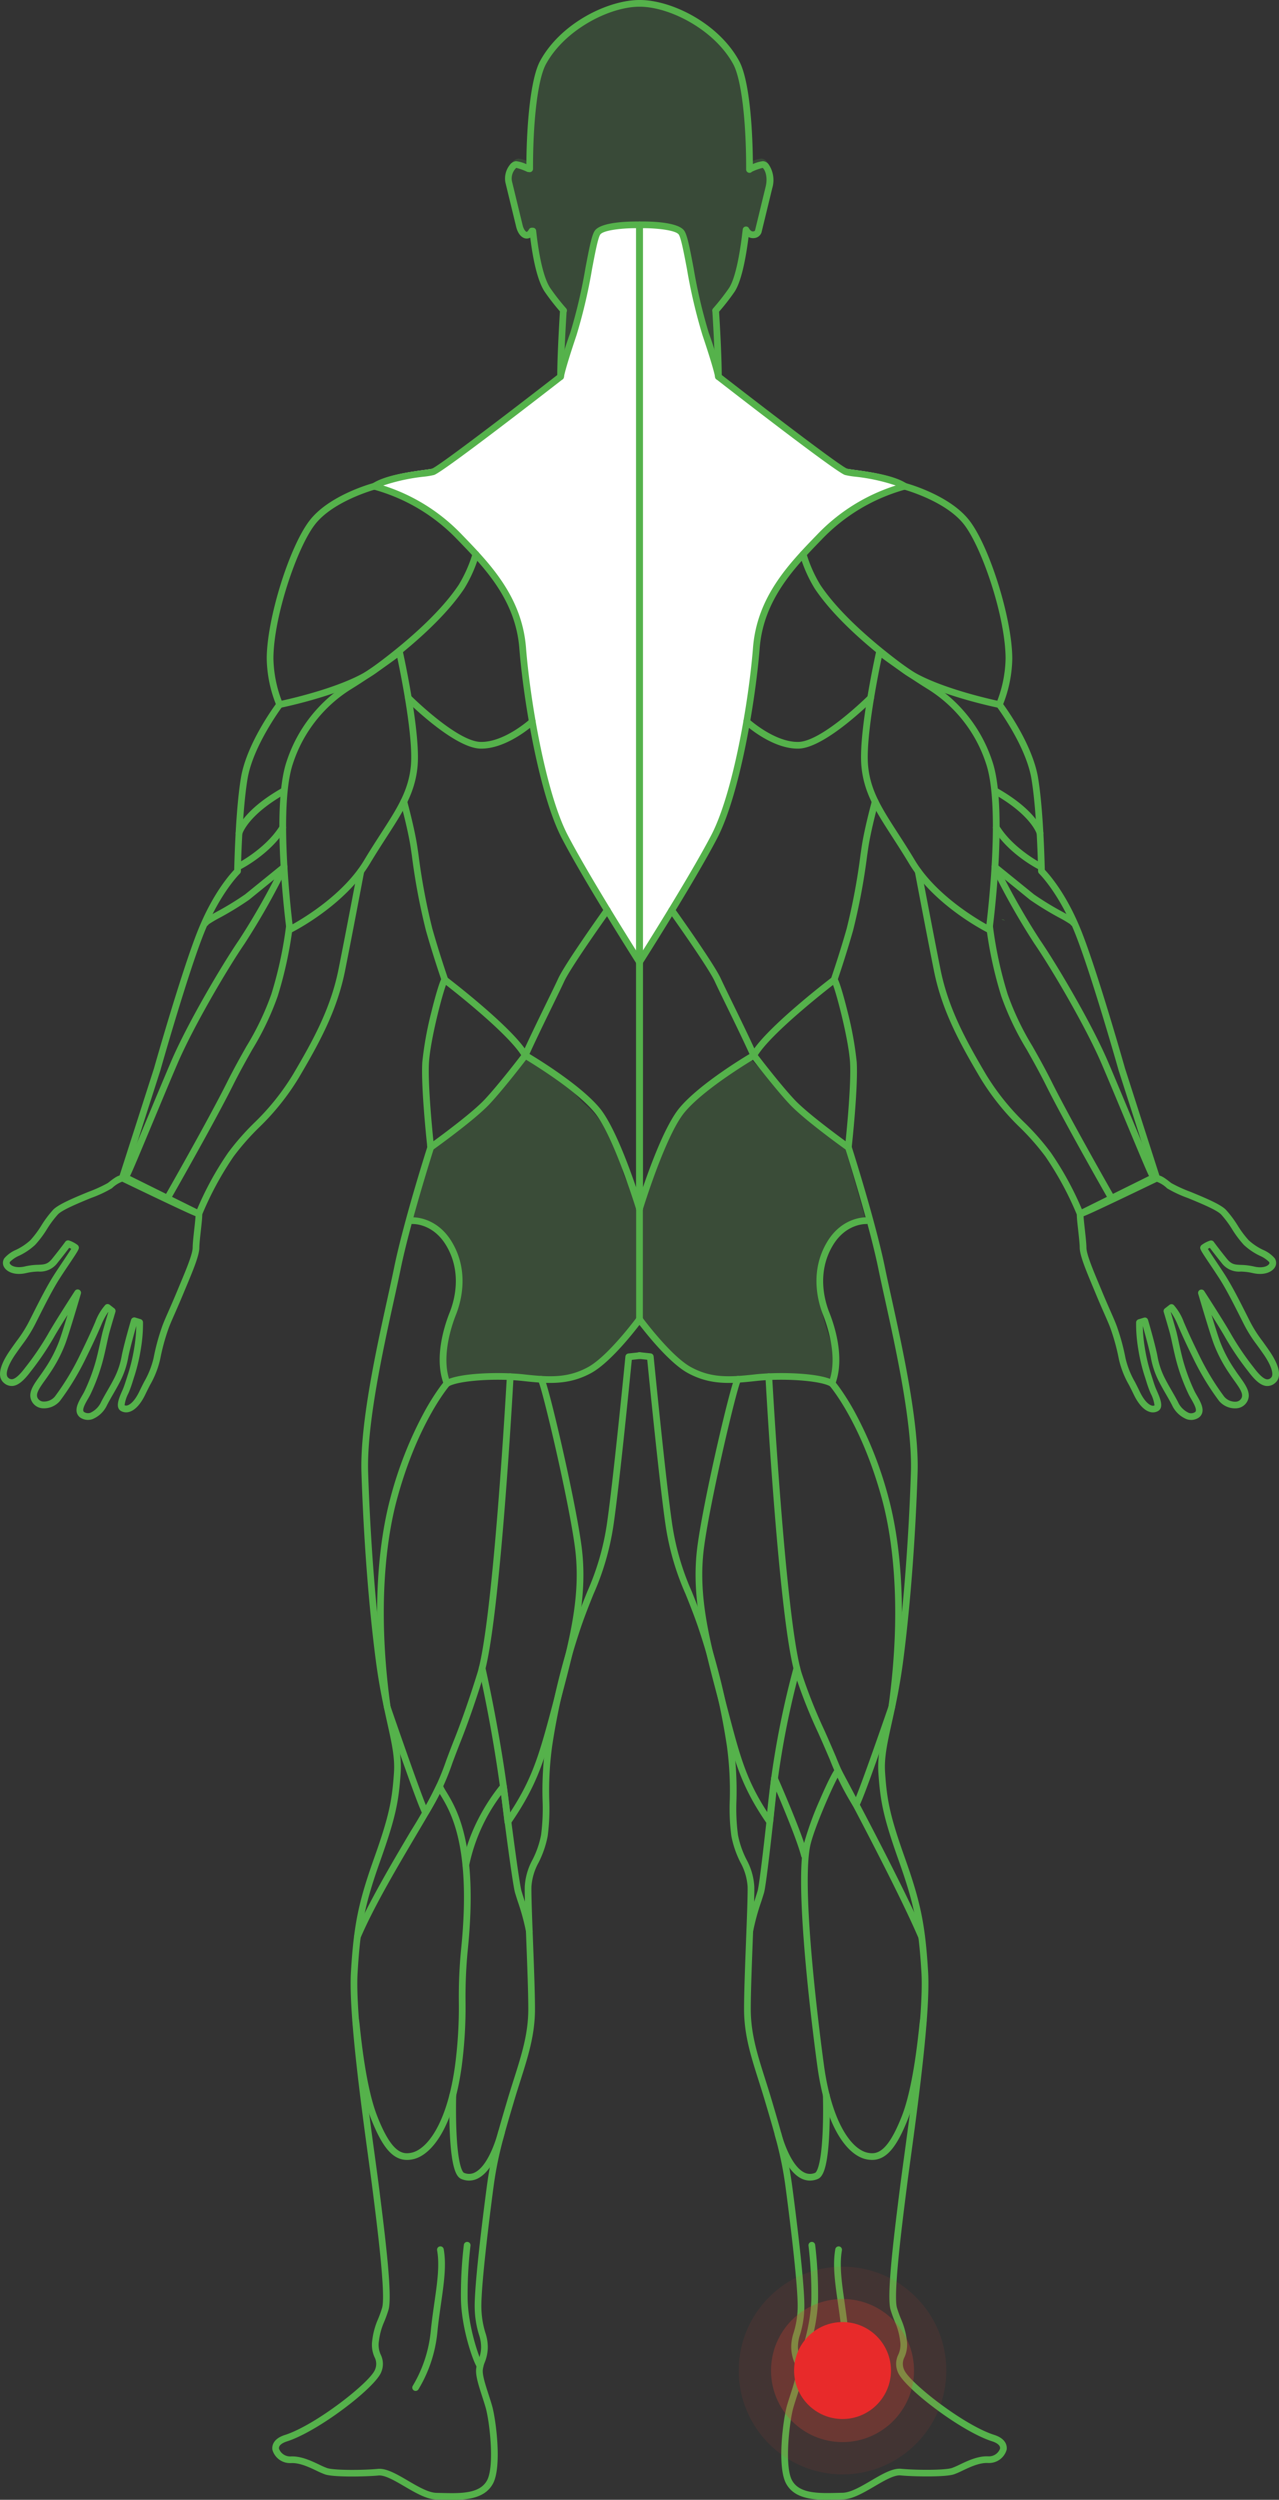 <svg xmlns="http://www.w3.org/2000/svg" xmlns:xlink="http://www.w3.org/1999/xlink" width="277.26" height="541.5" viewBox="0 0 277.26 541.5">
  <rect x="0" y="0" width="277.26" height="541.5" fill="#333333" stroke="none"/>
  <defs>
    <clipPath id="clip-path">
      <rect id="Rectangle_170" data-name="Rectangle 170" width="57.243" height="81" fill="none"/>
    </clipPath>
    <clipPath id="clip-path-4">
      <rect id="Rectangle_171" data-name="Rectangle 171" width="58.505" height="160.015" fill="#fff"/>
    </clipPath>
    <clipPath id="clip-path-5">
      <rect id="Rectangle_171-2" data-name="Rectangle 171" width="58.505" height="160.016" fill="#fff"/>
    </clipPath>
  </defs>
  <g id="Ankle_Pain" data-name="Ankle Pain" transform="translate(-1404.136 -1141)">
    <g id="Group_5856" data-name="Group 5856" transform="translate(1 -29)">
      <g id="Group_5852" data-name="Group 5852" transform="translate(1513.146 1170)">
        <g id="Group_5851" data-name="Group 5851" clip-path="url(#clip-path)">
          <g id="Group_5850" data-name="Group 5850">
            <g id="Group_5849" data-name="Group 5849" clip-path="url(#clip-path)">
              <g id="Group_5848" data-name="Group 5848" opacity="0.18">
                <g id="Group_5847" data-name="Group 5847">
                  <g id="Group_5846" data-name="Group 5846" clip-path="url(#clip-path)">
                    <path id="Path_55033" data-name="Path 55033" d="M44.815,80.286a.714.714,0,0,0,.714.715h0a.714.714,0,0,0,.714-.714c0-4.529-.478-12.421-.567-13.851a48.848,48.848,0,0,0,3.233-4.146c1.538-2.216,2.491-7.352,3.051-11.759a2.1,2.1,0,0,0,.956.232,1.987,1.987,0,0,0,.266-.017,1.8,1.8,0,0,0,1.537-1.181l2.293-9.437a5.98,5.98,0,0,0-.727-5.036,1.643,1.643,0,0,0-1.247-.738,7.43,7.43,0,0,0-2.153.62c-.047-8.3-.83-18.1-2.916-21.954C45.619,4.979,35.556,0,28.73,0S11.841,4.979,7.488,13.021c-2.035,3.759-2.839,13.52-2.912,21.4,0,.191,0,.383,0,.574a7.621,7.621,0,0,0-2.207-.643A1.911,1.911,0,0,0,1,35.2a4.626,4.626,0,0,0-.9,3.719l2.293,9.437c.342,1.406,1.126,2.356,2.047,2.481a1.533,1.533,0,0,0,.2.013,1.566,1.566,0,0,0,.759-.2c.521,4.213,1.469,9.216,3.15,11.638a48.724,48.724,0,0,0,3.184,4.089c-.081,1.285-.592,9.589-.57,13.912a.714.714,0,0,0,.714.711h0a.714.714,0,0,0,.711-.718" transform="translate(0 -0.001)" fill="#55b24b"/>
                  </g>
                </g>
              </g>
            </g>
          </g>
        </g>
      </g>
      <g id="Group_5854" data-name="Group 5854" transform="translate(1541.04 1218.339)">
        <g id="Group_5853" data-name="Group 5853" transform="translate(0 0.001)" clip-path="url(#clip-path-4)">
          <path id="Path_55034" data-name="Path 55034" d="M.721,160.016A.721.721,0,0,1,0,159.3V.729A.721.721,0,0,1,.706.008C2.075-.021,8.988-.058,10.373,2.02c.624.937,1.133,3.5,1.979,7.954a113.03,113.03,0,0,0,3.282,14,86.48,86.48,0,0,1,2.73,9c9.79,7.609,25.593,19.669,27.017,20.174.221.074,1.043.186,1.913.306,3.048.419,8.15,1.119,10.882,2.886a.721.721,0,0,1-.187,1.3A39.371,39.371,0,0,0,39.974,68.364C34.082,74.446,27.4,81.339,26.584,91.806c-.894,11.4-4.321,31.608-9.141,40.846-4.9,9.392-16,26.855-16.114,27.03a.721.721,0,0,1-.608.334M47.1,54.884a16.015,16.015,0,0,1-2.173-.366" transform="translate(0 -0.001)" fill="#fff"/>
        </g>
      </g>
      <g id="Group_5855" data-name="Group 5855" transform="translate(1483.988 1218.34)">
        <g id="Group_5853-2" data-name="Group 5853" transform="translate(0 0)" clip-path="url(#clip-path-5)">
          <path id="Path_55034-2" data-name="Path 55034" d="M57.784,160.016a.721.721,0,0,0,.721-.721V.729A.721.721,0,0,0,57.8.008C56.43-.021,49.517-.058,48.133,2.02c-.624.937-1.133,3.5-1.979,7.954a113.03,113.03,0,0,1-3.282,14,86.481,86.481,0,0,0-2.73,9c-9.79,7.609-25.593,19.669-27.017,20.174-.221.074-1.043.186-1.913.306-3.048.419-8.15,1.119-10.882,2.886a.721.721,0,0,0,.187,1.3A39.371,39.371,0,0,1,18.531,68.364C24.423,74.446,31.1,81.339,31.922,91.806c.894,11.4,4.321,31.608,9.141,40.846,4.9,9.392,16,26.855,16.114,27.03a.721.721,0,0,0,.608.334M11.408,54.884a16.015,16.015,0,0,0,2.173-.366" transform="translate(0 -0.001)" fill="#fff"/>
        </g>
      </g>
      <path id="Path_54985" data-name="Path 54985" d="M1613.019,1479.778a1.966,1.966,0,0,1,.8.269Z" transform="translate(7.178 -110.648)" fill="#55b24b"/>
      <path id="Path_54986" data-name="Path 54986" d="M19.061,1944.4a2.979,2.979,0,0,1-1.4-.353,1.945,1.945,0,0,1-1-1.182c-.338-1.165.452-2.544,1.15-3.76.2-.344.384-.669.52-.948a41.084,41.084,0,0,0,2.29-6.007c.427-1.441.818-3.237,1.133-4.68.208-.956.388-1.781.54-2.336.291-1.064.9-3.126,1.181-4.061l-.036-.028a14.714,14.714,0,0,0-1.454,2.711c-1.144,2.673-2.025,4.532-3.453,7.449a56.414,56.414,0,0,1-5.537,9.088,4.551,4.551,0,0,1-3.805,1.584,2.872,2.872,0,0,1-2.3-1.5c-.938-1.75.315-3.5,1.642-5.35.326-.454.662-.924.98-1.409a29.193,29.193,0,0,0,3.263-6.15c.386-1.013,1.161-3.493,1.87-5.821-1.164,1.847-2.389,3.824-3.013,4.944a61.8,61.8,0,0,1-4.976,7.318c-1.527,2.036-2.72,3-3.869,3.129a2.523,2.523,0,0,1-1.958-.671c-1.449-1.237-.986-3.668,1.34-7.031.557-.805,1.035-1.467,1.457-2.05a27.966,27.966,0,0,0,2.732-4.332l.573-1.136c1.668-3.309,3.243-6.434,4.848-8.929.6-.938,1.3-1.972,1.909-2.885.629-.937,1.374-2.05,1.747-2.665-.156-.09-.3-.163-.434-.222-.428.573-1.267,1.676-2.519,3.233a4.687,4.687,0,0,1-4.173,1.91,12.476,12.476,0,0,0-2.526.306c-2.54.607-4.166-.212-4.787-1.1a1.8,1.8,0,0,1-.053-2.088,6.9,6.9,0,0,1,2.542-1.831,12.7,12.7,0,0,0,3.109-2.086,21.743,21.743,0,0,0,2.381-3.191,22.778,22.778,0,0,1,2.556-3.408c1.18-1.207,4.623-2.624,7.66-3.874a30.078,30.078,0,0,0,4.178-1.906c1.466-1.154,2.157-1.668,3.181-1.749a.724.724,0,0,1,.373.07c5.76,2.783,15.131,7.25,16.2,7.61a.747.747,0,0,1,.4.165c.416.338.418.571.023,4.135-.156,1.406-.333,3-.332,3.751,0,1.678-1.371,4.958-2.824,8.431-.222.53-.444,1.062-.662,1.589-.7,1.686-1.328,3.12-1.834,4.272-.654,1.486-1.17,2.661-1.47,3.554a45.533,45.533,0,0,0-1.705,6.354,20.031,20.031,0,0,1-2.192,5.569c-.326.64-.662,1.3-1.009,2.024-.993,2.071-2.173,3.377-3.413,3.777a2.293,2.293,0,0,1-1.844-.147c-1.38-.752-.454-2.854.222-4.389.051-.116.1-.226.145-.33.274-.634.493-1.325.8-2.281.121-.382.256-.806.413-1.285a38.164,38.164,0,0,0,1.271-5.5,31.932,31.932,0,0,0,.429-4.646c-.427,1.491-1.259,4.472-1.7,6.563a18.582,18.582,0,0,1-1.875,5.589c-.482.94-.921,1.7-1.387,2.508-.428.741-.87,1.507-1.357,2.44a6,6,0,0,1-3.226,3.095,3.1,3.1,0,0,1-.923.144m4.26-25.089a.724.724,0,0,1,.445.153l.989.768a.726.726,0,0,1,.25.782c-.009.031-.943,3.147-1.314,4.5-.142.519-.318,1.327-.522,2.262-.319,1.467-.717,3.292-1.16,4.783a42.571,42.571,0,0,1-2.377,6.23c-.157.323-.356.669-.565,1.035-.5.869-1.181,2.06-1.015,2.634a.491.491,0,0,0,.286.3,1.514,1.514,0,0,0,1.213.107,4.724,4.724,0,0,0,2.37-2.38c.5-.96.951-1.74,1.386-2.494.456-.79.887-1.536,1.352-2.444a17.209,17.209,0,0,0,1.747-5.23c.625-2.933,1.943-7.406,2-7.6a.725.725,0,0,1,.91-.488l1.157.355a.727.727,0,0,1,.512.676,32.366,32.366,0,0,1-.452,5.684,39.48,39.48,0,0,1-1.322,5.7c-.155.475-.289.9-.409,1.274a25.548,25.548,0,0,1-.848,2.418c-.046.107-.1.22-.149.34a7.585,7.585,0,0,0-.809,2.551.865.865,0,0,0,.656.017c.391-.126,1.423-.674,2.549-3.023.354-.738.695-1.408,1.024-2.055a18.715,18.715,0,0,0,2.056-5.165,46.891,46.891,0,0,1,1.758-6.562c.321-.956.849-2.156,1.518-3.677.53-1.2,1.131-2.571,1.822-4.242.219-.529.442-1.062.664-1.594,1.334-3.187,2.712-6.484,2.711-7.869,0-.831.173-2.4.34-3.913.109-.982.25-2.255.279-2.882-.925-.353-2.983-1.3-7.987-3.68-3.52-1.672-7.049-3.374-7.905-3.787a6.282,6.282,0,0,0-2.22,1.418,25.675,25.675,0,0,1-4.524,2.108c-2.764,1.137-6.2,2.553-7.174,3.546a21.731,21.731,0,0,0-2.381,3.191,22.754,22.754,0,0,1-2.556,3.408,13.785,13.785,0,0,1-3.461,2.351,6.546,6.546,0,0,0-2.015,1.35.362.362,0,0,0,.029.457c.376.535,1.556.926,3.26.519a13.9,13.9,0,0,1,2.8-.344c1.383-.061,2.078-.091,3.1-1.369,1.838-2.287,2.8-3.613,2.808-3.626a.725.725,0,0,1,.793-.271,6.34,6.34,0,0,1,1.829.947h0a.756.756,0,0,1,.248.312c.2.491.125.641-2.135,4.01-.608.907-1.3,1.935-1.893,2.862-1.563,2.43-3.122,5.523-4.772,8.8l-.573,1.137a29.483,29.483,0,0,1-2.851,4.529c-.418.578-.891,1.232-1.44,2.025-1.706,2.467-2.331,4.469-1.591,5.1a1.079,1.079,0,0,0,.856.332c.688-.076,1.653-.937,2.867-2.557a59.807,59.807,0,0,0,4.87-7.155c1.416-2.537,5.679-9.13,5.86-9.409a.726.726,0,0,1,1.306.6c-.1.355-2.568,8.732-3.4,10.912a30.86,30.86,0,0,1-3.405,6.429c-.334.51-.68.992-1.014,1.458-1.273,1.777-2.029,2.912-1.543,3.818a1.454,1.454,0,0,0,1.178.743,3.1,3.1,0,0,0,2.546-1.086,55.154,55.154,0,0,0,5.335-8.78c1.417-2.9,2.29-4.738,3.422-7.382a11.544,11.544,0,0,1,2.174-3.676.724.724,0,0,1,.5-.2m19.46-18.9a.7.7,0,0,0,.261.051,1.208,1.208,0,0,1-.261-.051" transform="translate(1403.137 -466.819)" fill="#55b24b"/>
      <path id="Path_54987" data-name="Path 54987" d="M655.883,517.683a.726.726,0,0,1-.612-.336c-.112-.176-11.3-17.766-16.231-27.225-4.854-9.3-8.306-29.659-9.207-41.14-.827-10.543-7.553-17.486-13.487-23.612a39.656,39.656,0,0,0-18.145-10.8.726.726,0,0,1-.188-1.305c2.752-1.78,7.891-2.486,10.961-2.907.876-.12,1.7-.234,1.928-.309,1.432-.508,17.35-12.655,27.211-20.319a87.031,87.031,0,0,1,2.75-9.067,113.875,113.875,0,0,0,3.306-14.1c.852-4.485,1.364-7.068,1.993-8.011,1.4-2.092,8.355-2.055,9.737-2.026a.726.726,0,0,1,.711.726V516.957a.726.726,0,0,1-.726.726M600.335,413.711a40.5,40.5,0,0,1,17.054,10.647c6.1,6.3,13.024,13.444,13.892,24.509.891,11.359,4.287,31.459,9.046,40.582,3.89,7.455,11.7,20.021,14.83,25V357.964c-3.426,0-7.2.5-7.788,1.387-.5.744-1.117,4.014-1.775,7.477a114.919,114.919,0,0,1-3.357,14.295c-2.528,7.515-2.719,8.959-2.73,9.053a.726.726,0,0,1-.278.521c-2.635,2.049-25.808,20.04-27.87,20.726a16.1,16.1,0,0,1-2.188.369,41.481,41.481,0,0,0-8.836,1.919" transform="translate(885.884 861.462)" fill="#55b24b"/>
      <path id="Path_54988" data-name="Path 54988" d="M432.474,826.1a.726.726,0,0,1-.664-.432,28.132,28.132,0,0,1-2.136-10.251c.01-8.513,4.865-24.159,9.277-29.895,4.25-5.525,13.48-8.036,13.871-8.141a.726.726,0,0,1,.374,1.4c-.091.024-9.147,2.492-13.094,7.623-3.911,5.084-8.966,20.065-8.976,29.012a27.012,27.012,0,0,0,1.793,9.118c2.744-.6,14.345-3.317,19.66-7.215,6.037-4.427,14.182-11.121,18.7-17.864a29.083,29.083,0,0,0,3.032-6.845.726.726,0,0,1,1.4.4,30.023,30.023,0,0,1-3.221,7.253c-4.636,6.919-12.918,13.73-19.049,18.227-6.279,4.6-20.228,7.473-20.819,7.593a.729.729,0,0,1-.145.014" transform="translate(1031.283 497.25)" fill="#55b24b"/>
      <path id="Path_54989" data-name="Path 54989" d="M452.317,1105.607a.726.726,0,0,1-.72-.631c-.142-1.074-3.439-26.42.033-36.559a31.32,31.32,0,0,1,13.182-16.838c5.227-3.217,10.444-7.092,10.8-7.4a.726.726,0,0,1,1.181.393c.16.716,3.9,17.621,3.207,24.979-.541,5.732-3.116,9.719-6.68,15.237-1.1,1.709-2.354,3.645-3.653,5.81-5.439,9.065-16.559,14.7-17.03,14.933a.725.725,0,0,1-.325.077m23.3-59.607c-1.855,1.374-6.046,4.354-10.046,6.816A29.888,29.888,0,0,0,453,1068.887c-2.975,8.687-.687,29.895-.1,34.852,2.778-1.551,11.182-6.66,15.519-13.889,1.311-2.186,2.569-4.133,3.678-5.85,3.452-5.346,5.947-9.208,6.454-14.586.573-6.075-2.108-19.469-2.939-23.414" transform="translate(1013.652 266.486)" fill="#55b24b"/>
      <path id="Path_54990" data-name="Path 54990" d="M668.928,1129.721l-.176,0c-5.723-.108-15.739-10.055-16.162-10.479a.726.726,0,0,1,1.026-1.027c.1.1,10.022,9.957,15.164,10.054h.149c5.1,0,10.506-4.894,10.561-4.944a.726.726,0,0,1,.981,1.071c-.24.219-5.88,5.325-11.542,5.325" transform="translate(838.549 202.446)" fill="#55b24b"/>
      <path id="Path_54991" data-name="Path 54991" d="M209.753,1240.562a.725.725,0,0,1-.322-.076l-16.463-8.159a.726.726,0,0,1-.369-.873l7.428-23.126c.172-.607,5.892-20.753,9.436-29.681,3.213-8.094,7.013-12.361,7.962-13.348.041-1.947.322-13.131,1.456-19.935,1.259-7.556,7.545-15.937,7.811-16.29a.726.726,0,0,1,1.158.876c-.063.083-6.337,8.452-7.538,15.653-1.221,7.327-1.44,19.886-1.442,20.012a.726.726,0,0,1-.223.512c-.042.041-4.339,4.244-7.836,13.055-3.553,8.951-9.333,29.348-9.391,29.553l-.007.025-7.241,22.543,15.207,7.537a68.905,68.905,0,0,1,6.723-12.264,54.368,54.368,0,0,1,5.6-6.4,52.422,52.422,0,0,0,8.468-10.552c4.4-7.454,8.173-14.314,9.869-22.8,1.64-8.2,4.091-21.187,4.116-21.317a.726.726,0,0,1,1.427.269c-.025.131-2.477,13.127-4.119,21.333-1.741,8.705-5.578,15.68-10.043,23.25a53.626,53.626,0,0,1-8.678,10.827,53.247,53.247,0,0,0-5.461,6.235,69.332,69.332,0,0,0-6.856,12.684.725.725,0,0,1-.675.458" transform="translate(1236.485 193.112)" fill="#55b24b"/>
      <path id="Path_54992" data-name="Path 54992" d="M265.007,1546.068a.726.726,0,0,1-.63-1.086c.094-.164,9.434-16.522,13.526-24.705,1.537-3.074,2.978-5.623,4.25-7.873a59.616,59.616,0,0,0,5.382-11.27,85.747,85.747,0,0,0,3.2-14.792.726.726,0,0,1,1.443.163,87.332,87.332,0,0,1-3.268,15.082,61.576,61.576,0,0,1-5.5,11.531c-1.263,2.234-2.695,4.767-4.215,7.808-4.11,8.22-13.47,24.612-13.564,24.776a.725.725,0,0,1-.631.366" transform="translate(1174.419 -115.77)" fill="#55b24b"/>
      <path id="Path_54993" data-name="Path 54993" d="M200.221,1458.269a.726.726,0,0,1-.634-1.079c.374-.673,2.712-6.283,4.973-11.709,1.867-4.48,3.8-9.113,5.227-12.44,3.431-7.989,10.87-20.668,14.693-26.242a152.824,152.824,0,0,0,9.1-16.084.726.726,0,1,1,1.306.634,154.463,154.463,0,0,1-9.206,16.272c-3.789,5.525-11.16,18.086-14.556,25.994-1.426,3.321-3.355,7.949-5.221,12.426-2.485,5.962-4.63,11.111-5.044,11.855a.726.726,0,0,1-.635.374" transform="translate(1230.487 -33.215)" fill="#55b24b"/>
      <path id="Path_54994" data-name="Path 54994" d="M326.589,1403.836l-.061,0a.726.726,0,0,1-.663-.783c.05-.606.568-.915,3.006-2.27a65.226,65.226,0,0,0,6.269-3.827l8-6.485a.726.726,0,1,1,.914,1.128l-8.013,6.5-.034.026a66.267,66.267,0,0,1-6.427,3.929,24.8,24.8,0,0,0-2.338,1.385.727.727,0,0,1-.649.4" transform="translate(1121.125 -33.216)" fill="#55b24b"/>
      <path id="Path_54995" data-name="Path 54995" d="M378.137,1336.621a.726.726,0,0,1-.322-1.377c.063-.031,6.306-3.159,9.487-8.3a.726.726,0,0,1,1.235.764c-3.4,5.507-9.808,8.709-10.079,8.843a.723.723,0,0,1-.321.075" transform="translate(1076.513 21.921)" fill="#55b24b"/>
      <path id="Path_54996" data-name="Path 54996" d="M380.3,1278.148a.726.726,0,0,1-.7-.9c.046-.188,1.236-4.652,10.126-9.657a.726.726,0,1,1,.712,1.265c-8.254,4.647-9.419,8.706-9.43,8.746a.731.731,0,0,1-.7.542" transform="translate(1074.642 73.063)" fill="#55b24b"/>
      <path id="Path_54997" data-name="Path 54997" d="M666.557,1752.832c-1.659,6.222-3.733,12.238-2.489,18.667a228.793,228.793,0,0,1,23.853-.208,15.116,15.116,0,0,0,9.334-2.9c3.734-2.489,6.223-5.808,8.5-9.542,5.6,5.393,10.786,13.275,19.5,12.86,7.674-.208,15.349-1.867,22.816.622.83-2.7,1.245-5.808.208-8.3-2.7-7.882-5.808-17.63.415-24.268a11.52,11.52,0,0,1,6.659-3.494c-2.337-8.474-4.309-15.054-4.309-15.054l.013-.061c-7.961-5.363-13.782-12.9-20.824-19.556-.622-.415-1.867,1.452-2.7,2.074a13.091,13.091,0,0,1-1.867.83c-4.148,2.9-7.882,5.186-10.993,8.919-3.111,3.941-4.563,8.5-6.222,13.275a53.068,53.068,0,0,1-2.489,6.637c-.83-2.9-2.834-5.238-3.248-7.727a22.709,22.709,0,0,0-3.966-9.224,21.326,21.326,0,0,0-3.987-4.621c-1.452-1.244-2.489-2.9-3.941-3.941-2.9-2.7-6.637-4.148-9.749-6.43a2.948,2.948,0,0,1-.415,1.245c-1.037,1.037-2.281,1.659-3.111,2.7a47.021,47.021,0,0,1-13.9,13.274c-1.082.689-2.181,1.31-3.286,1.888.091.463.148.721.148.721s-2.012,6.715-4.381,15.315c7.771.931,12.2,8.992,10.423,16.3" transform="translate(835.297 -302.44)" fill="#55b24b" opacity="0.2"/>
      <rect id="Rectangle_165" data-name="Rectangle 165" width="99.219" height="70.937" transform="translate(1491.431 1398.952)" fill="none"/>
      <path id="Path_54998" data-name="Path 54998" d="M672.175,1341.533a.726.726,0,0,1-.632-.369c-2.935-5.2-17.076-16.02-17.219-16.129a.724.724,0,0,1-.246-.34c-.018-.052-1.835-5.307-3.43-10.932a137.982,137.982,0,0,1-3.044-16.2c-.092-.635-.177-1.216-.254-1.729-.586-3.921-2.176-9.722-2.192-9.78a.726.726,0,1,1,1.4-.385c.066.241,1.629,5.944,2.228,9.951.077.515.162,1.1.254,1.735a136.917,136.917,0,0,0,3,16.012c1.406,4.959,2.986,9.626,3.335,10.647,1.611,1.238,12.776,9.9,16.682,15.289,1.451-3.157,3.24-6.824,4.711-9.839,1.071-2.195,2-4.09,2.559-5.312,1.5-3.242,9.686-14.72,10.034-15.207a.726.726,0,1,1,1.181.844c-.084.118-8.459,11.853-9.9,14.971-.57,1.237-1.5,3.139-2.572,5.341-1.658,3.4-3.721,7.628-5.24,11a.726.726,0,0,1-.629.427h-.033" transform="translate(844.819 57.801)" fill="#55b24b"/>
      <path id="Path_54999" data-name="Path 54999" d="M727.037,1598.274a.726.726,0,0,1-.694-.514c-.049-.16-4.913-16.022-9.025-21.037-3.755-4.579-12.582-10.061-14.87-11.442-1.257,1.633-5.241,6.754-7.951,9.637-3.261,3.469-11.935,9.665-12.3,9.927a.726.726,0,0,1-1.143-.511c-.058-.528-1.428-13-1.1-18.546a74.349,74.349,0,0,1,1.979-10.907c.449-1.821.921-3.554,1.33-4.881.7-2.271.92-2.439,1.115-2.587a.773.773,0,0,1,.632-.146.726.726,0,0,1,.306,1.273c-.732,1.37-3.61,12.23-3.912,17.333-.261,4.418.62,13.7.963,17.057,2.426-1.769,8.554-6.324,11.076-9.008,3.187-3.39,8.2-9.97,8.248-10.036a.725.725,0,0,1,.944-.188c.461.269,11.333,6.643,15.81,12.1,2.93,3.573,6.093,11.985,7.871,17.181v-48.845a.726.726,0,1,1,1.452,0v53.41a.727.727,0,0,1-.727.726m-42.3-49.58h0Zm0,0h0m0,0h0m-.024,0,.024,0-.024,0m0,0h0" transform="translate(814.729 -165.719)" fill="#55b24b"/>
      <path id="Path_55000" data-name="Path 55000" d="M667.537,1996.284a.726.726,0,0,1-.676-.461c-2.242-5.73.125-12.871,1.247-15.675.953-2.382,2.784-8.562-.778-14.5-2.835-4.725-7.052-4.633-7.231-4.626a.726.726,0,0,1-.06-1.451c.213-.007,5.241-.163,8.536,5.33,3.9,6.494,1.914,13.2.881,15.784-.788,1.971-3.131,8.585-1.5,13.876,3.483-1.344,11.487-1.5,16.253-.97,5.518.613,9.466.834,13.884-1.575,4.368-2.383,10.508-10.7,10.569-10.785a.726.726,0,1,1,1.17.859c-.259.353-6.393,8.664-11.044,11.2-4.78,2.607-9.124,2.368-14.74,1.744-6.01-.668-14.008-.1-16.147,1.15a.725.725,0,0,1-.366.1" transform="translate(832.517 -525.876)" fill="#55b24b"/>
      <path id="Path_55001" data-name="Path 55001" d="M477.5,2135.211c-.739,0-1.478-.018-2.2-.036-.372-.009-.743-.018-1.111-.025-2.107-.039-4.535-1.46-6.884-2.834-2.1-1.229-4.27-2.5-5.646-2.367-2.587.251-9.656.419-11.607-.242a18.389,18.389,0,0,1-1.853-.807c-1.606-.763-3.6-1.713-5.458-1.644a3.977,3.977,0,0,1-4.079-2.852c-.092-.528-.17-2.321,2.7-3.233,6.673-2.125,18.593-11.5,19.547-14.176a3.106,3.106,0,0,0-.106-2.676,6.524,6.524,0,0,1-.489-3.712,15.825,15.825,0,0,1,1.217-4.469,25.919,25.919,0,0,0,.9-2.487c.84-2.77-1.061-17.74-2.082-25.782l-.1-.778c-.187-1.473-.459-3.468-.773-5.778-1.615-11.856-4.317-31.7-3.794-40.4.612-10.21,1.6-15.053,5.018-24.675,3.256-9.156,3.9-12.5,4.311-18.533.22-3.254-.479-6.4-1.447-10.755-.775-3.487-1.739-7.827-2.485-13.517-1.52-11.589-2.656-26.433-3.117-40.725-.342-10.586,3.261-26.937,5.645-37.757.559-2.537,1.042-4.728,1.422-6.591,2.058-10.085,7.2-26.172,7.253-26.333a.726.726,0,1,1,1.383.443c-.051.161-5.17,16.173-7.213,26.181-.383,1.875-.866,4.071-1.427,6.613-2.368,10.75-5.947,26.994-5.612,37.4.46,14.247,1.592,29.039,3.105,40.583.738,5.626,1.695,9.931,2.463,13.39.994,4.474,1.712,7.706,1.478,11.168-.418,6.186-1.078,9.6-4.392,18.922-3.366,9.466-4.335,14.23-4.937,24.276-.514,8.563,2.176,28.318,3.784,40.121.315,2.313.587,4.311.775,5.791l.1.778c1.5,11.8,2.89,23.557,2.031,26.387a27.481,27.481,0,0,1-.945,2.612,14.438,14.438,0,0,0-1.124,4.123,5.073,5.073,0,0,0,.4,2.979,4.5,4.5,0,0,1,.123,3.7c-1.187,3.323-13.625,12.89-20.474,15.071-.566.18-1.864.7-1.706,1.6a2.582,2.582,0,0,0,2.595,1.65c2.208-.085,4.385.952,6.134,1.783a17.608,17.608,0,0,0,1.7.743c1.513.512,7.926.47,11,.172,1.843-.177,4.115,1.151,6.519,2.559,2.187,1.281,4.449,2.6,6.177,2.636.371.007.745.016,1.12.025,4.064.1,8.267.2,9.852-2.735,1.648-3.055.573-12.662-.3-15.736-.225-.786-.5-1.631-.763-2.448-.751-2.321-1.461-4.512-1.3-5.947a7.4,7.4,0,0,1,.51-1.964,7.543,7.543,0,0,0,.56-2.6,8.5,8.5,0,0,0-.473-2.905,20.967,20.967,0,0,1-.91-5.606c-.161-5.456,2.349-24.388,2.635-26.529.887-6.627,2.227-11.149,4.446-18.639.472-1.595.949-3.1,1.41-4.547,1.676-5.274,3.123-9.828,3.123-15.159,0-3.558-.23-9.545-.433-14.827-.192-5-.373-9.722-.336-11.7a13.812,13.812,0,0,1,1.691-5.844,20.1,20.1,0,0,0,1.853-5.364,44.5,44.5,0,0,0,.324-7.44,72.362,72.362,0,0,1,.642-12.045,153.233,153.233,0,0,1,6.393-26.263c.942-2.7,1.848-4.948,2.647-6.934a56.3,56.3,0,0,0,4.234-14.5c1.364-9.141,4.012-36.179,4.038-36.451a.726.726,0,0,1,.644-.651l2.339-.254a.726.726,0,0,1,.156,1.444l-1.752.19c-.4,4.022-2.733,27.515-3.989,35.936a57.485,57.485,0,0,1-4.324,14.833c-.832,2.068-1.693,4.206-2.623,6.871a151.731,151.731,0,0,0-6.329,26.006,71.171,71.171,0,0,0-.625,11.813,45.442,45.442,0,0,1-.345,7.7,21.6,21.6,0,0,1-1.967,5.73,12.5,12.5,0,0,0-1.557,5.26c-.037,1.936.144,6.638.335,11.616.2,5.3.434,11.3.434,14.883,0,5.556-1.479,10.21-3.191,15.6-.459,1.445-.934,2.938-1.4,4.519-2.2,7.423-3.527,11.9-4.4,18.419-.285,2.129-2.78,20.952-2.623,26.293a19.454,19.454,0,0,0,.857,5.257,9.733,9.733,0,0,1,.525,3.378,8.979,8.979,0,0,1-.65,3.031,6.028,6.028,0,0,0-.426,1.614c-.124,1.125.569,3.268,1.24,5.341.268.829.546,1.686.777,2.5.824,2.885,2.168,13.15.186,16.824-1.67,3.094-5.315,3.533-8.964,3.533" transform="translate(1023.529 -423.711)" fill="#55b24b"/>
      <path id="Path_55002" data-name="Path 55002" d="M617.994,2306.51a.671.671,0,0,1-.076,0c-.5-.055-.683-.455-1.094-1.436-.252-.6-.6-1.481-1.021-2.613-.713-1.9-1.669-4.534-2.841-7.841-1.995-5.626-3.952-11.318-3.971-11.375a.731.731,0,0,1-.033-.136c-3.186-23.035-.5-38.256,1.377-45.278a84.058,84.058,0,0,1,7.5-18.975,51.873,51.873,0,0,1,2.98-4.78c1.273-1.792,1.458-1.829,1.692-1.876a.726.726,0,0,1,.719.271.741.741,0,0,1,.073.772.724.724,0,0,1-.209.255c-.551.65-7.061,8.685-11.356,24.709-1.852,6.909-4.487,21.891-1.351,44.634,2.44,7.1,6.272,18,7.678,21.445a55.425,55.425,0,0,0,4.412-9.744c.5-1.338,1.072-2.854,1.772-4.612,1.56-3.921,3.372-9.129,4.972-14.292,3.459-11.163,6.36-63.692,6.389-64.221a.726.726,0,1,1,1.45.079c-.119,2.169-2.94,53.239-6.452,64.572-1.61,5.2-3.436,10.445-5.009,14.4-.694,1.745-1.261,3.254-1.762,4.586a54.955,54.955,0,0,1-5.2,11.107.76.76,0,0,1-.638.354" transform="translate(877.404 -743.234)" fill="#55b24b"/>
      <path id="Path_55003" data-name="Path 55003" d="M777.576,2312.218a.724.724,0,0,1-.722-.65,320.338,320.338,0,0,0-5.55-33.172.726.726,0,1,1,1.415-.325c.037.16,3.555,15.56,5.363,31.371,5.058-7.72,6.463-13.035,9.574-24.8l.092-.349c3.23-12.219,5.782-21.871,4.363-32.414-1.38-10.251-6.942-33.8-7.88-35.762a.726.726,0,0,1,.575-1.223c.6.04.781.6,1.1,1.631.224.719.513,1.748.858,3.059.686,2.605,1.542,6.13,2.412,9.924,2.1,9.167,3.737,17.458,4.372,22.177,1.458,10.829-1.126,20.6-4.4,32.979l-.092.348c-3.273,12.382-4.766,18.032-10.886,26.895a.725.725,0,0,1-.6.313m7.131-95.878h0Zm0,0h0Zm0,0h0m0,0h0m0,0h0m0,0h0m0,0h0Z" transform="translate(735.642 -746.836)" fill="#55b24b"/>
      <path id="Path_55004" data-name="Path 55004" d="M664.816,3647.348a.726.726,0,0,1-.6-1.126,28.46,28.46,0,0,0,3.875-11.7c.217-2.212.514-4.288.8-6.294.623-4.353,1.162-8.112.589-11.347a.726.726,0,0,1,1.43-.252c.614,3.463.06,7.329-.581,11.8-.285,1.992-.58,4.05-.794,6.23a29.389,29.389,0,0,1-4.11,12.361.726.726,0,0,1-.606.325" transform="translate(828.411 -1959.428)" fill="#55b24b"/>
      <path id="Path_55005" data-name="Path 55005" d="M746.649,3636.391a.725.725,0,0,1-.56-.264c-.867-1.05-3.522-8.6-3.587-15.084a90.594,90.594,0,0,1,.634-11.582.726.726,0,1,1,1.439.194,88.994,88.994,0,0,0-.621,11.372c.062,6.225,2.645,13.437,3.255,14.175a.726.726,0,0,1-.56,1.188" transform="translate(760.554 -1953.2)" fill="#55b24b"/>
      <path id="Path_55006" data-name="Path 55006" d="M1759.417,1944.4a3.091,3.091,0,0,1-.923-.144,6,6,0,0,1-3.226-3.095c-.487-.933-.929-1.7-1.357-2.44-.465-.806-.9-1.568-1.386-2.508a18.582,18.582,0,0,1-1.875-5.589c-.445-2.09-1.277-5.07-1.7-6.562a31.974,31.974,0,0,0,.429,4.645,38.1,38.1,0,0,0,1.271,5.5c.157.48.291.9.413,1.286.3.957.523,1.648.8,2.281.045.1.094.215.145.332.676,1.534,1.6,3.635.221,4.387a2.294,2.294,0,0,1-1.844.147c-1.24-.4-2.42-1.707-3.412-3.777-.346-.722-.683-1.384-1.009-2.024a20.051,20.051,0,0,1-2.192-5.57,45.447,45.447,0,0,0-1.705-6.354c-.3-.894-.816-2.068-1.47-3.554-.507-1.152-1.137-2.585-1.834-4.271-.218-.528-.441-1.06-.663-1.59-1.453-3.473-2.824-6.753-2.823-8.43,0-.75-.176-2.344-.332-3.75-.4-3.566-.394-3.8.022-4.136a.748.748,0,0,1,.4-.165c1.068-.359,10.439-4.827,16.2-7.61a.723.723,0,0,1,.373-.07c1.024.081,1.715.595,3.181,1.749a30,30,0,0,0,4.178,1.906c3.037,1.25,6.479,2.667,7.66,3.874a22.811,22.811,0,0,1,2.556,3.408,21.713,21.713,0,0,0,2.381,3.191,12.688,12.688,0,0,0,3.109,2.086,6.9,6.9,0,0,1,2.542,1.831,1.8,1.8,0,0,1-.053,2.088c-.621.886-2.247,1.7-4.786,1.1a12.5,12.5,0,0,0-2.526-.306,4.687,4.687,0,0,1-4.173-1.91c-1.252-1.557-2.091-2.66-2.519-3.233-.129.059-.277.133-.434.222.373.615,1.119,1.728,1.748,2.666.612.912,1.3,1.947,1.908,2.885,1.6,2.494,3.179,5.619,4.847,8.927l.574,1.137a27.987,27.987,0,0,0,2.732,4.333c.422.583.9,1.244,1.457,2.05,2.325,3.363,2.789,5.794,1.339,7.031a2.528,2.528,0,0,1-1.958.671c-1.149-.128-2.342-1.093-3.869-3.129a61.9,61.9,0,0,1-4.976-7.318c-.625-1.119-1.849-3.1-3.013-4.944.709,2.329,1.484,4.808,1.87,5.821a29.2,29.2,0,0,0,3.263,6.151c.317.485.654.955.979,1.409,1.327,1.852,2.58,3.6,1.642,5.35a2.871,2.871,0,0,1-2.3,1.5,4.55,4.55,0,0,1-3.805-1.584,56.417,56.417,0,0,1-5.537-9.088c-1.428-2.918-2.309-4.778-3.453-7.449a14.7,14.7,0,0,0-1.454-2.711l-.036.028c.279.935.89,3,1.181,4.061.152.555.332,1.381.54,2.337.314,1.443.706,3.238,1.133,4.678a41.111,41.111,0,0,0,2.29,6.007c.136.279.322.6.52.948.7,1.216,1.488,2.6,1.15,3.76a1.945,1.945,0,0,1-1,1.182,2.979,2.979,0,0,1-1.4.353m-10.043-22.194a.725.725,0,0,1,.7.52c.056.189,1.375,4.663,2,7.6a17.207,17.207,0,0,0,1.747,5.23c.465.908.9,1.654,1.352,2.444.436.755.886,1.534,1.387,2.495a4.723,4.723,0,0,0,2.371,2.38,1.511,1.511,0,0,0,1.213-.107.493.493,0,0,0,.286-.3c.166-.573-.517-1.764-1.015-2.634-.21-.366-.408-.711-.565-1.035a42.619,42.619,0,0,1-2.377-6.23c-.442-1.492-.84-3.316-1.159-4.782-.2-.936-.38-1.744-.522-2.263-.371-1.357-1.3-4.473-1.314-4.5a.726.726,0,0,1,.25-.782l.99-.768a.726.726,0,0,1,.944.046,11.545,11.545,0,0,1,2.174,3.676c1.131,2.643,2,4.486,3.422,7.382a55.134,55.134,0,0,0,5.335,8.78,3.094,3.094,0,0,0,2.546,1.086,1.455,1.455,0,0,0,1.178-.743c.486-.906-.27-2.041-1.543-3.818-.334-.467-.679-.949-1.014-1.459a30.837,30.837,0,0,1-3.406-6.429c-.83-2.179-3.294-10.556-3.4-10.912a.726.726,0,0,1,1.306-.6c.181.279,4.444,6.872,5.86,9.409a59.857,59.857,0,0,0,4.87,7.155c1.215,1.621,2.179,2.481,2.867,2.557a1.079,1.079,0,0,0,.856-.333c.74-.631.115-2.633-1.592-5.1-.548-.793-1.022-1.448-1.439-2.025a29.479,29.479,0,0,1-2.852-4.529l-.574-1.139c-1.65-3.273-3.208-6.365-4.771-8.8-.6-.926-1.285-1.954-1.893-2.861-2.259-3.37-2.339-3.52-2.135-4.011a.753.753,0,0,1,.248-.312h0a6.333,6.333,0,0,1,1.829-.947.724.724,0,0,1,.793.271c.01.013.969,1.339,2.808,3.626,1.027,1.278,1.721,1.308,3.1,1.369a13.921,13.921,0,0,1,2.8.345c1.7.407,2.885.017,3.26-.519a.361.361,0,0,0,.029-.456,6.541,6.541,0,0,0-2.014-1.35,13.789,13.789,0,0,1-3.461-2.351,22.753,22.753,0,0,1-2.556-3.408,21.762,21.762,0,0,0-2.382-3.191c-.971-.993-4.41-2.409-7.174-3.546a25.708,25.708,0,0,1-4.524-2.108,6.285,6.285,0,0,0-2.22-1.418c-.856.413-4.385,2.114-7.905,3.787-5,2.378-7.062,3.327-7.987,3.68.029.627.17,1.9.279,2.883.168,1.514.341,3.081.341,3.912,0,1.385,1.377,4.681,2.71,7.868.223.532.446,1.066.665,1.6.691,1.671,1.292,3.037,1.822,4.242.668,1.52,1.2,2.721,1.517,3.677a46.861,46.861,0,0,1,1.759,6.563,18.715,18.715,0,0,0,2.056,5.165c.33.647.67,1.317,1.024,2.055,1.126,2.349,2.158,2.9,2.55,3.023a.863.863,0,0,0,.656-.017,7.58,7.58,0,0,0-.809-2.55c-.052-.12-.1-.234-.149-.341a25.6,25.6,0,0,1-.848-2.418c-.12-.379-.253-.8-.409-1.274a39.494,39.494,0,0,1-1.322-5.7,32.345,32.345,0,0,1-.452-5.684.727.727,0,0,1,.512-.676l1.156-.356a.736.736,0,0,1,.214-.032m12.765-15.135h0Zm-26.443-6.657a1.206,1.206,0,0,1-.26.051.693.693,0,0,0,.26-.051m-.031-1.365h0Z" transform="translate(-98.082 -466.819)" fill="#55b24b"/>
      <path id="Path_55007" data-name="Path 55007" d="M1025.521,517.682a.726.726,0,0,1-.726-.726V357.245a.726.726,0,0,1,.711-.726c1.379-.03,8.342-.066,9.736,2.026.629.943,1.142,3.527,1.993,8.011a113.835,113.835,0,0,0,3.306,14.1,87.1,87.1,0,0,1,2.75,9.067c9.861,7.664,25.778,19.811,27.211,20.319.223.074,1.05.188,1.927.308,3.071.421,8.209,1.127,10.961,2.907a.726.726,0,0,1-.188,1.306,39.656,39.656,0,0,0-18.145,10.8c-5.934,6.126-12.66,13.069-13.487,23.612-.9,11.482-4.352,31.836-9.206,41.14-4.935,9.459-16.118,27.049-16.231,27.226a.726.726,0,0,1-.613.336m.726-159.719V514.446c3.128-4.977,10.94-17.543,14.83-25,4.76-9.123,8.155-29.223,9.046-40.582.868-11.065,7.787-18.207,13.892-24.509a40.5,40.5,0,0,1,17.054-10.647,41.484,41.484,0,0,0-8.836-1.919,16.091,16.091,0,0,1-2.188-.369c-2.062-.686-25.234-18.677-27.87-20.726a.726.726,0,0,1-.279-.521c-.01-.088-.2-1.524-2.73-9.053a114.841,114.841,0,0,1-3.356-14.294c-.658-3.462-1.279-6.733-1.775-7.477-.59-.886-4.361-1.386-7.787-1.387" transform="translate(516.246 861.463)" fill="#55b24b"/>
      <path id="Path_55008" data-name="Path 55008" d="M1331.67,826.1a.723.723,0,0,1-.145-.015c-.591-.12-14.54-2.989-20.819-7.593-6.131-4.5-14.413-11.308-19.049-18.227a30.021,30.021,0,0,1-3.221-7.253.726.726,0,0,1,1.4-.4,29.081,29.081,0,0,0,3.031,6.845c4.519,6.744,12.664,13.437,18.7,17.864,5.316,3.9,16.917,6.613,19.66,7.215a27.005,27.005,0,0,0,1.793-9.118c-.01-8.946-5.065-23.928-8.976-29.011-3.952-5.138-13-7.6-13.094-7.623a.726.726,0,0,1,.374-1.4c.391.1,9.621,2.616,13.871,8.141,4.412,5.736,9.267,21.382,9.277,29.9a28.13,28.13,0,0,1-2.136,10.251.726.726,0,0,1-.664.432" transform="translate(288.106 497.252)" fill="#55b24b"/>
      <path id="Path_55009" data-name="Path 55009" d="M1414.842,1105.608a.728.728,0,0,1-.325-.076c-.471-.236-11.59-5.868-17.03-14.933-1.3-2.165-2.549-4.1-3.653-5.81-3.564-5.519-6.139-9.506-6.68-15.237-.694-7.359,3.047-24.263,3.207-24.979a.726.726,0,0,1,1.181-.393c.361.309,5.577,4.184,10.8,7.4a31.322,31.322,0,0,1,13.182,16.838c3.472,10.139.175,35.485.033,36.559a.726.726,0,0,1-.72.631M1391.54,1046c-.831,3.945-3.512,17.341-2.939,23.414.508,5.379,3,9.24,6.454,14.586,1.109,1.718,2.367,3.665,3.678,5.85,4.342,7.236,12.741,12.34,15.519,13.889.591-4.958,2.877-26.167-.1-34.852a29.885,29.885,0,0,0-12.569-16.072c-4-2.462-8.191-5.442-10.046-6.816" transform="translate(202.722 266.485)" fill="#55b24b"/>
      <path id="Path_55010" data-name="Path 55010" d="M1209.261,1129.721c-5.663,0-11.3-5.106-11.542-5.325a.726.726,0,0,1,.981-1.071c.054.05,5.467,4.944,10.561,4.944h.148c5.141-.1,15.064-9.955,15.164-10.054a.726.726,0,0,1,1.027,1.027c-.424.423-10.44,10.371-16.163,10.479l-.176,0" transform="translate(366.795 202.446)" fill="#55b24b"/>
      <path id="Path_55011" data-name="Path 55011" d="M1509.56,1240.561a.725.725,0,0,1-.675-.458,69.42,69.42,0,0,0-6.856-12.684,53.27,53.27,0,0,0-5.461-6.235,53.637,53.637,0,0,1-8.678-10.826c-4.464-7.57-8.3-14.545-10.042-23.25-1.641-8.206-4.094-21.2-4.119-21.333a.726.726,0,1,1,1.427-.269c.025.13,2.476,13.119,4.115,21.317,1.7,8.482,5.474,15.343,9.87,22.8a52.425,52.425,0,0,0,8.468,10.552,54.337,54.337,0,0,1,5.6,6.4,68.876,68.876,0,0,1,6.723,12.264l15.207-7.537-7.241-22.544-.007-.024c-.058-.205-5.839-20.6-9.391-29.553-3.5-8.811-7.793-13.015-7.836-13.056a.729.729,0,0,1-.223-.511c0-.126-.221-12.685-1.442-20.012-1.2-7.208-7.474-15.569-7.537-15.652a.726.726,0,1,1,1.158-.876c.267.353,6.552,8.733,7.812,16.29,1.134,6.8,1.415,17.987,1.456,19.934.95.987,4.75,5.254,7.963,13.349,3.544,8.928,9.263,29.074,9.435,29.681l7.428,23.127a.725.725,0,0,1-.369.872l-16.464,8.159a.724.724,0,0,1-.322.076" transform="translate(127.734 193.113)" fill="#55b24b"/>
      <path id="Path_55012" data-name="Path 55012" d="M1615.909,1546.066a.726.726,0,0,1-.631-.366c-.094-.165-9.454-16.557-13.564-24.776-1.52-3.041-2.952-5.574-4.215-7.808a61.6,61.6,0,0,1-5.5-11.531,87.316,87.316,0,0,1-3.267-15.082.726.726,0,1,1,1.443-.163,85.747,85.747,0,0,0,3.2,14.792,59.609,59.609,0,0,0,5.383,11.27c1.271,2.249,2.713,4.8,4.25,7.873,4.092,8.184,13.432,24.541,13.526,24.706a.726.726,0,0,1-.629,1.086" transform="translate(28.199 -115.768)" fill="#55b24b"/>
      <path id="Path_55013" data-name="Path 55013" d="M1632.094,1458.269a.726.726,0,0,1-.635-.374c-.414-.745-2.56-5.9-5.045-11.858-1.865-4.475-3.794-9.1-5.22-12.423-3.4-7.908-10.767-20.47-14.557-25.994a154.512,154.512,0,0,1-9.207-16.272.726.726,0,0,1,1.307-.634,152.89,152.89,0,0,0,9.1,16.084c3.823,5.573,11.261,18.253,14.693,26.242,1.429,3.327,3.359,7.959,5.226,12.438,2.262,5.427,4.6,11.038,4.974,11.711a.726.726,0,0,1-.634,1.079" transform="translate(20.731 -33.215)" fill="#55b24b"/>
      <path id="Path_55014" data-name="Path 55014" d="M1615.089,1403.836a.726.726,0,0,1-.649-.4,24.741,24.741,0,0,0-2.338-1.385,66.348,66.348,0,0,1-6.427-3.929l-.034-.026-8.013-6.5a.726.726,0,0,1,.915-1.128l8,6.485a65.215,65.215,0,0,0,6.269,3.827c2.438,1.355,2.955,1.663,3.006,2.269a.726.726,0,0,1-.663.784l-.061,0" transform="translate(20.73 -33.216)" fill="#55b24b"/>
      <path id="Path_55015" data-name="Path 55015" d="M1609.986,1336.621a.721.721,0,0,1-.32-.075c-.271-.134-6.675-3.336-10.079-8.843a.726.726,0,0,1,1.235-.764c3.181,5.146,9.424,8.273,9.487,8.3a.726.726,0,0,1-.322,1.377" transform="translate(18.896 21.921)" fill="#55b24b"/>
      <path id="Path_55016" data-name="Path 55016" d="M1607.861,1278.153a.726.726,0,0,1-.7-.546c-.02-.072-1.208-4.116-9.43-8.745a.726.726,0,1,1,.712-1.265c8.89,5,10.079,9.469,10.126,9.657a.727.727,0,0,1-.706.9" transform="translate(20.73 73.062)" fill="#55b24b"/>
      <path id="Path_55017" data-name="Path 55017" d="M1095.256,1341.533h-.033a.726.726,0,0,1-.629-.427c-1.519-3.375-3.582-7.6-5.24-11-1.074-2.2-2-4.1-2.572-5.341-1.439-3.118-9.813-14.853-9.9-14.971a.726.726,0,0,1,1.182-.844c.348.487,8.539,11.965,10.034,15.207.564,1.222,1.489,3.118,2.559,5.312,1.471,3.015,3.26,6.682,4.711,9.839,3.905-5.386,15.07-14.052,16.682-15.289.349-1.021,1.929-5.689,3.335-10.647a136.982,136.982,0,0,0,3.005-16.017c.092-.635.177-1.216.253-1.729.6-4.007,2.162-9.71,2.229-9.951a.726.726,0,1,1,1.4.385c-.016.059-1.606,5.861-2.193,9.781-.077.511-.161,1.091-.253,1.724a138.013,138.013,0,0,1-3.045,16.2c-1.6,5.625-3.412,10.879-3.43,10.932a.726.726,0,0,1-.246.34c-.142.108-14.285,10.927-17.219,16.129a.726.726,0,0,1-.632.369" transform="translate(471.284 57.801)" fill="#55b24b"/>
      <path id="Path_55018" data-name="Path 55018" d="M1025.521,1598.274a.733.733,0,0,1-.108-.008.726.726,0,0,1-.619-.718v-53.41a.726.726,0,1,1,1.452,0v48.845c1.778-5.2,4.941-13.609,7.871-17.181,4.477-5.46,15.349-11.834,15.81-12.1a.725.725,0,0,1,.944.188c.05.066,5.062,6.647,8.248,10.036,2.522,2.684,8.65,7.239,11.076,9.008.343-3.357,1.224-12.639.964-17.057-.3-5.1-3.18-15.962-3.912-17.333a.726.726,0,0,1,.306-1.273.775.775,0,0,1,.632.146c.194.148.415.316,1.115,2.587.409,1.327.881,3.06,1.33,4.881a74.356,74.356,0,0,1,1.979,10.907c.327,5.546-1.042,18.018-1.1,18.546a.726.726,0,0,1-1.143.511c-.368-.262-9.042-6.458-12.3-9.927-2.71-2.883-6.693-8-7.951-9.637-2.289,1.381-11.116,6.863-14.87,11.442-4.112,5.015-8.976,20.877-9.025,21.037a.726.726,0,0,1-.694.514m42.3-49.579h0Zm0,0h0m.034-.006-.034.006.034-.006m0,0h0" transform="translate(516.247 -165.719)" fill="#55b24b"/>
      <path id="Path_55019" data-name="Path 55019" d="M1067.231,1996.282a.725.725,0,0,1-.366-.1c-2.14-1.248-10.138-1.818-16.148-1.15-5.615.624-9.959.864-14.74-1.744-4.651-2.537-10.785-10.848-11.044-11.2a.726.726,0,0,1,1.17-.859c.062.084,6.2,8.4,10.569,10.786,4.418,2.41,8.366,2.188,13.884,1.575,4.766-.53,12.77-.375,16.253.97,1.633-5.291-.71-11.9-1.5-13.875-1.033-2.583-3.015-9.291.881-15.785,3.295-5.492,8.321-5.338,8.536-5.33a.726.726,0,0,1-.031,1.451h-.029c-.182-.006-4.4-.1-7.231,4.626-3.562,5.937-1.731,12.117-.778,14.5,1.122,2.8,3.489,9.946,1.247,15.676a.725.725,0,0,1-.676.461" transform="translate(516.247 -525.874)" fill="#55b24b"/>
      <path id="Path_55020" data-name="Path 55020" d="M1066.255,2135.217c-3.649,0-7.295-.439-8.964-3.533-1.982-3.674-.638-13.939.186-16.824.231-.811.509-1.668.777-2.5.671-2.072,1.365-4.216,1.24-5.341a6.021,6.021,0,0,0-.426-1.614,8.98,8.98,0,0,1-.651-3.03,9.747,9.747,0,0,1,.526-3.378,19.454,19.454,0,0,0,.857-5.257c.157-5.341-2.338-24.165-2.623-26.293-.873-6.516-2.2-11-4.4-18.419-.469-1.581-.943-3.074-1.4-4.518-1.713-5.389-3.191-10.044-3.191-15.6,0-3.586.23-9.588.434-14.883.191-4.978.372-9.681.335-11.616a12.5,12.5,0,0,0-1.557-5.26,21.6,21.6,0,0,1-1.967-5.73,45.452,45.452,0,0,1-.345-7.7,71.17,71.17,0,0,0-.625-11.812,151.715,151.715,0,0,0-6.329-26.007c-.93-2.665-1.791-4.8-2.623-6.872a57.486,57.486,0,0,1-4.323-14.832c-1.257-8.421-3.593-31.914-3.989-35.936l-1.753-.19a.726.726,0,0,1,.156-1.444l2.339.254a.726.726,0,0,1,.644.651c.027.272,2.674,27.31,4.039,36.451a56.3,56.3,0,0,0,4.234,14.5c.8,1.987,1.705,4.238,2.647,6.935a153.24,153.24,0,0,1,6.393,26.263,72.381,72.381,0,0,1,.641,12.045,44.5,44.5,0,0,0,.324,7.44,20.1,20.1,0,0,0,1.853,5.364,13.81,13.81,0,0,1,1.691,5.844c.038,1.977-.144,6.7-.335,11.7-.2,5.282-.433,11.269-.433,14.827,0,5.332,1.447,9.886,3.123,15.161.461,1.451.938,2.951,1.41,4.545,2.219,7.49,3.559,12.011,4.447,18.639.286,2.141,2.8,21.072,2.635,26.529a20.98,20.98,0,0,1-.91,5.607,8.5,8.5,0,0,0-.474,2.905,7.543,7.543,0,0,0,.561,2.6,7.41,7.41,0,0,1,.51,1.964c.159,1.435-.551,3.627-1.3,5.947-.265.817-.538,1.662-.763,2.449-.878,3.073-1.953,12.681-.3,15.735,1.585,2.937,5.788,2.835,9.852,2.736.375-.009.749-.019,1.12-.025,1.728-.031,3.989-1.355,6.176-2.636,2.4-1.407,4.674-2.739,6.52-2.558,3.075.3,9.489.34,11-.172a17.66,17.66,0,0,0,1.7-.744c1.749-.831,3.92-1.872,6.135-1.783a2.583,2.583,0,0,0,2.595-1.65c.157-.9-1.141-1.42-1.706-1.6-6.849-2.181-19.288-11.748-20.474-15.071a4.5,4.5,0,0,1,.123-3.7,5.076,5.076,0,0,0,.4-2.98,14.423,14.423,0,0,0-1.124-4.122,27.558,27.558,0,0,1-.945-2.613c-.858-2.829.532-14.584,2.03-26.381l.1-.784c.188-1.48.46-3.478.775-5.791,1.607-11.8,4.3-31.557,3.784-40.121-.6-10.045-1.572-14.81-4.937-24.275-3.314-9.319-3.974-12.736-4.392-18.922-.234-3.463.484-6.695,1.478-11.169.769-3.459,1.725-7.764,2.463-13.39,1.514-11.544,2.646-26.336,3.105-40.583.336-10.4-3.243-26.649-5.611-37.4-.56-2.542-1.044-4.739-1.427-6.613-2.042-10.009-7.161-26.02-7.212-26.181a.726.726,0,1,1,1.383-.443c.052.161,5.195,16.248,7.253,26.333.38,1.864.863,4.055,1.422,6.591,2.384,10.82,5.986,27.171,5.645,37.757-.461,14.292-1.6,29.135-3.117,40.725-.746,5.69-1.71,10.029-2.485,13.516-.968,4.355-1.667,7.5-1.447,10.756.407,6.033,1.055,9.376,4.311,18.533,3.421,9.622,4.406,14.464,5.019,24.675.522,8.705-2.18,28.548-3.795,40.4-.314,2.31-.586,4.3-.773,5.778l-.1.785c-1.021,8.041-2.921,23.007-2.081,25.776a25.868,25.868,0,0,0,.9,2.487,15.844,15.844,0,0,1,1.217,4.469,6.526,6.526,0,0,1-.489,3.711,3.106,3.106,0,0,0-.106,2.676c.954,2.671,12.875,12.051,19.547,14.175,2.866.912,2.789,2.705,2.7,3.233a3.979,3.979,0,0,1-4.079,2.852c-1.853-.072-3.852.881-5.458,1.644a18.228,18.228,0,0,1-1.853.807c-1.951.662-9.02.493-11.607.243-1.379-.134-3.547,1.137-5.646,2.366-2.348,1.375-4.776,2.8-6.884,2.835-.368.007-.739.016-1.111.025-.722.018-1.462.036-2.2.036" transform="translate(516.246 -423.716)" fill="#55b24b"/>
      <path id="Path_55021" data-name="Path 55021" d="M1252.729,2304.828a.764.764,0,0,1-.63-.34,60.611,60.611,0,0,1-5.073-10.159c-.449-1.044-.947-2.2-1.519-3.514-.3-.679-.627-1.418-.979-2.205a112.633,112.633,0,0,1-4.98-12.546c-3.512-11.333-6.333-62.4-6.452-64.572a.726.726,0,1,1,1.45-.079c.029.529,2.929,53.058,6.389,64.221a111.529,111.529,0,0,0,4.919,12.383c.354.792.686,1.534.985,2.218.573,1.313,1.073,2.475,1.523,3.521a65.617,65.617,0,0,0,4.292,8.885c1.33-3.227,4.868-13.268,7.115-19.8,3.136-22.742.5-37.724-1.351-44.634-4.295-16.026-10.8-24.059-11.356-24.709a.723.723,0,0,1-.209-.256.742.742,0,0,1,.073-.772.728.728,0,0,1,.719-.27c.234.047.419.083,1.692,1.876a51.8,51.8,0,0,1,2.98,4.78,84.058,84.058,0,0,1,7.5,18.975c1.882,7.023,4.564,22.244,1.377,45.278a.689.689,0,0,1-.033.137c-.018.052-1.83,5.322-3.682,10.532-1.089,3.063-1.979,5.506-2.645,7.264-.4,1.05-.721,1.866-.959,2.426-.383.9-.574,1.3-1.062,1.361a.657.657,0,0,1-.085.005" transform="translate(335.977 -743.234)" fill="#55b24b"/>
      <path id="Path_55022" data-name="Path 55022" d="M1136.63,2312.218a.726.726,0,0,1-.6-.313c-5.669-8.209-7.088-13.611-9.914-24.372q-.318-1.214-.664-2.523l-.093-.35c-3.271-12.375-5.855-22.148-4.4-32.977.635-4.719,2.27-13.01,4.372-22.178.87-3.794,1.727-7.318,2.413-9.924.345-1.311.634-2.34.858-3.059.32-1.026.5-1.591,1.1-1.631a.726.726,0,0,1,.575,1.223c-.938,1.964-6.5,25.511-7.88,35.762-1.419,10.542,1.132,20.193,4.362,32.412l.093.35q.347,1.313.665,2.524c2.66,10.125,3.98,15.152,8.553,22.2a191.1,191.1,0,0,1,5.728-31.331.726.726,0,1,1,1.4.4,187.683,187.683,0,0,0-5.846,33.113.727.727,0,0,1-.534.647.744.744,0,0,1-.19.025m-6.824-95.877h0Zm0,0h0Zm0,0h0m0,0h0m0,0h0m0,0h0m0,0h0Z" transform="translate(433.378 -746.837)" fill="#55b24b"/>
      <path id="Path_55023" data-name="Path 55023" d="M1305.911,2930.529a6.189,6.189,0,0,1-1.32-.151c-3.876-.844-8.68-6.573-10.54-20.123-.522-3.805-5.045-37.481-3-47.912a68.1,68.1,0,0,1,3.5-9.741c.762-1.776,1.52-3.428,2.133-4.65,1.063-2.121,1.355-2.344,1.813-2.375a.769.769,0,0,1,.752.45c.524.972,13.288,24.7,18.07,35.9a.726.726,0,1,1-1.335.57c-4.281-10.026-15.025-30.2-17.51-34.843-1.493,2.74-5.329,11.58-6,14.971-2,10.2,2.49,43.654,3.009,47.435,1.76,12.822,6.17,18.2,9.411,18.9,1.944.424,4.286.2,7.47-7.918,2.3-5.872,3.361-15.609,3.759-19.275.076-.7.131-1.208.172-1.482a.726.726,0,0,1,1.437.211c-.036.246-.09.742-.165,1.428-.4,3.719-1.477,13.6-3.851,19.648-2.467,6.288-4.743,8.958-7.81,8.958" transform="translate(286.273 -1292.654)" fill="#55b24b"/>
      <path id="Path_55024" data-name="Path 55024" d="M1255.609,3386.348a4.213,4.213,0,0,1-1.908-.469c-3.618-1.817-5.485-8.551-5.706-9.39,0-.009-.005-.018-.007-.027a.726.726,0,1,1,1.408-.355c.073.281,1.834,6.906,4.957,8.475a2.759,2.759,0,0,0,2.394.077c.05-.02,1.22-.583,1.6-8.509.2-4.168.074-8.266.073-8.307a.726.726,0,0,1,1.451-.045c0,.042.127,4.189-.074,8.413-.376,7.936-1.536,9.4-2.5,9.794a4.473,4.473,0,0,1-1.682.343" transform="translate(323.105 -1743.992)" fill="#55b24b"/>
      <path id="Path_55025" data-name="Path 55025" d="M1203.123,2891.866a.71.71,0,0,1-.078,0,.726.726,0,0,1-.645-.8,47.126,47.126,0,0,1,1.858-6.859c.224-.7.418-1.312.563-1.794.494-1.648,2.286-18.217,2.935-24.462a.726.726,0,0,1,1.386-.218c.219.5,5.365,12.181,6.542,16.819a.726.726,0,0,1-1.407.357c-.82-3.234-3.747-10.27-5.366-14.057-.649,6.108-2.192,20.287-2.7,21.977-.148.494-.344,1.108-.57,1.818a47.8,47.8,0,0,0-1.8,6.573.726.726,0,0,1-.721.649" transform="translate(362.544 -1302.797)" fill="#55b24b"/>
      <path id="Path_55026" data-name="Path 55026" d="M579.535,2951.653c-3.068,0-5.343-2.669-7.81-8.958-2.375-6.052-3.447-15.93-3.851-19.648-.075-.686-.128-1.182-.165-1.428a.726.726,0,0,1,1.437-.211c.04.273.1.78.171,1.482.4,3.666,1.456,13.4,3.759,19.275,3.183,8.114,5.525,8.341,7.47,7.919,3.241-.706,7.65-6.08,9.41-18.9a97.158,97.158,0,0,0,.815-13.911,105.717,105.717,0,0,1,.47-11.029c2.317-22.4-2.2-29.9-4.37-33.5l-.232-.386c-.993,1.975-2.83,5.08-5.028,8.794-4.131,6.981-9.272,15.669-12.165,22.446a.726.726,0,1,1-1.335-.57c2.931-6.864,8.1-15.6,12.251-22.615a104.516,104.516,0,0,0,5.544-9.95.727.727,0,0,1,.669-.476.72.72,0,0,1,.685.453,12.767,12.767,0,0,0,.855,1.555c2.252,3.739,6.938,11.52,4.571,34.4a104.506,104.506,0,0,0-.462,10.887,98.44,98.44,0,0,1-.829,14.1c-1.86,13.549-6.664,19.279-10.54,20.123a6.176,6.176,0,0,1-1.32.151" transform="translate(911.83 -1313.777)" fill="#55b24b"/>
      <path id="Path_55027" data-name="Path 55027" d="M728.1,3386.352a4.428,4.428,0,0,1-1.686-.349c-.965-.4-2.121-1.866-2.5-9.8-.2-4.223-.077-8.367-.075-8.409a.726.726,0,0,1,1.451.045c0,.041-.124,4.136.075,8.3.378,7.926,1.549,8.5,1.6,8.515a2.725,2.725,0,0,0,2.39-.078c3.247-1.653,5.034-8.8,5.052-8.875a.726.726,0,0,1,1.41.345c-.078.32-1.964,7.868-5.8,9.822a4.183,4.183,0,0,1-1.914.477" transform="translate(776.739 -1743.992)" fill="#55b24b"/>
      <path id="Path_55028" data-name="Path 55028" d="M759.511,2903.181a.726.726,0,0,1-.721-.648,47.807,47.807,0,0,0-1.8-6.573c-.226-.71-.422-1.323-.57-1.818-.531-1.771-2.377-16.161-3.017-21.227a38.7,38.7,0,0,0-6.944,15.307.726.726,0,1,1-1.429-.256c1.728-9.661,8.06-17.036,8.328-17.346a.726.726,0,0,1,1.268.386c.717,5.758,2.688,21.063,3.184,22.717.145.483.339,1.091.563,1.795a47.08,47.08,0,0,1,1.858,6.859.726.726,0,0,1-.645.8.709.709,0,0,1-.078,0" transform="translate(758.371 -1314.112)" fill="#55b24b"/>
      <path id="Path_55029" data-name="Path 55029" d="M1350.013,3647.345a.725.725,0,0,1-.605-.325,29.384,29.384,0,0,1-4.11-12.361c-.214-2.18-.509-4.239-.794-6.23-.641-4.476-1.195-8.342-.581-11.8a.726.726,0,0,1,1.43.253c-.573,3.234-.035,6.993.589,11.346.288,2.007.585,4.082.8,6.294a28.463,28.463,0,0,0,3.875,11.7.726.726,0,0,1-.6,1.126" transform="translate(240.293 -1959.425)" fill="#55b24b"/>
      <path id="Path_55030" data-name="Path 55030" d="M1282.364,3636.391a.726.726,0,0,1-.559-1.188c.609-.738,3.192-7.95,3.255-14.175a88.886,88.886,0,0,0-.621-11.372.726.726,0,1,1,1.439-.194,90.473,90.473,0,0,1,.634,11.582c-.065,6.482-2.72,14.035-3.587,15.084a.724.724,0,0,1-.56.264" transform="translate(293.965 -1953.2)" fill="#55b24b"/>
      <path id="Path_55031" data-name="Path 55031" d="M870.631,35.66a1.67,1.67,0,0,0-1.267-.75,7.553,7.553,0,0,0-2.187.631c-.048-8.437-.843-18.394-2.963-22.31C859.789,5.059,849.564,0,842.627,0S825.464,5.059,821.04,13.231c-2.068,3.82-2.885,13.739-2.959,21.749,0,.194,0,.389,0,.583a7.748,7.748,0,0,0-2.243-.653,1.942,1.942,0,0,0-1.392.862,4.7,4.7,0,0,0-.911,3.779l2.33,9.59c.348,1.428,1.144,2.395,2.08,2.521a1.558,1.558,0,0,0,.2.014,1.592,1.592,0,0,0,.771-.2c.53,4.281,1.493,9.365,3.2,11.826a49.45,49.45,0,0,0,3.235,4.155c-.082,1.306-.6,9.744-.58,14.137a.726.726,0,0,0,.726.722h0a.726.726,0,0,0,.723-.73c-.021-4.287.481-12.512.573-13.98a.725.725,0,0,0-.1-.812,48.26,48.26,0,0,1-3.39-4.32c-1.34-1.93-2.443-6.37-3.107-12.5a.725.725,0,0,0-.8-.644l-.028,0a.724.724,0,0,0-.736.364c-.227.408-.421.544-.5.531-.187-.025-.632-.469-.864-1.425l-2.331-9.59a3.169,3.169,0,0,1,.945-2.844,12.365,12.365,0,0,1,2.4.872,7.6,7.6,0,0,0,.509.066h0a.726.726,0,0,0,.725-.727q0-.793.006-1.583c.093-10,1.16-18.071,2.785-21.071,4.038-7.459,13.761-12.47,20.31-12.47s16.272,5.011,20.31,12.47c1.722,3.181,2.817,12.127,2.79,22.791a.726.726,0,0,0,.724.728h0a.721.721,0,0,0,.536-.24,12.107,12.107,0,0,1,2.317-.835c.383.241,1.213,1.766.653,4.069l-2.316,9.53a.66.66,0,0,1-.481.169c-.379-.021-.663-.394-.835-.7l0-.007a.763.763,0,0,0-.075-.107l-.013-.015a.721.721,0,0,0-.089-.085l-.015-.012a.721.721,0,0,0-.1-.066l-.014-.007a.714.714,0,0,0-.115-.045l-.016,0a.732.732,0,0,0-.108-.021h-.03a.716.716,0,0,0-.13,0h0a.72.72,0,0,0-.393.17l0,0a.718.718,0,0,0-.094.1l-.006.008a.73.73,0,0,0-.07.11l-.005.011a.72.72,0,0,0-.046.117l0,.016a.706.706,0,0,0-.021.108c-.731,6.473-1.806,11.008-3.029,12.769a48.37,48.37,0,0,1-3.405,4.338.723.723,0,0,0-.143.7c.073,1.157.58,9.407.579,14.075a.726.726,0,0,0,.726.726h0a.726.726,0,0,0,.726-.726c0-4.6-.485-12.622-.576-14.075a49.6,49.6,0,0,0,3.286-4.213c1.563-2.252,2.531-7.471,3.1-11.95a2.138,2.138,0,0,0,.972.236,2.018,2.018,0,0,0,.27-.018,1.829,1.829,0,0,0,1.562-1.2l2.331-9.59a6.076,6.076,0,0,0-.739-5.117" transform="translate(699.167 1170)" fill="#55b24b"/>
      <path id="Path_55032" data-name="Path 55032" d="M1025.52,1937.838a.726.726,0,0,1-.726-.726V1908.82a.726.726,0,1,1,1.452,0v28.292a.726.726,0,0,1-.726.726" transform="translate(516.247 -481.326)" fill="#55b24b"/>
    </g>
    <g id="Group_5106" data-name="Group 5106" transform="translate(946.277 -1617)">
      <circle id="Ellipse_17" data-name="Ellipse 17" cx="22.5" cy="22.5" r="22.5" transform="translate(618 3249)" fill="#cc4133" opacity="0.1"/>
      <circle id="Ellipse_18" data-name="Ellipse 18" cx="15.5" cy="15.5" r="15.5" transform="translate(625 3256)" fill="#cc4133" opacity="0.3"/>
      <circle id="Ellipse_19" data-name="Ellipse 19" cx="10.5" cy="10.5" r="10.5" transform="translate(630 3261)" fill="#e82a2a"/>
    </g>
  </g>
</svg>
